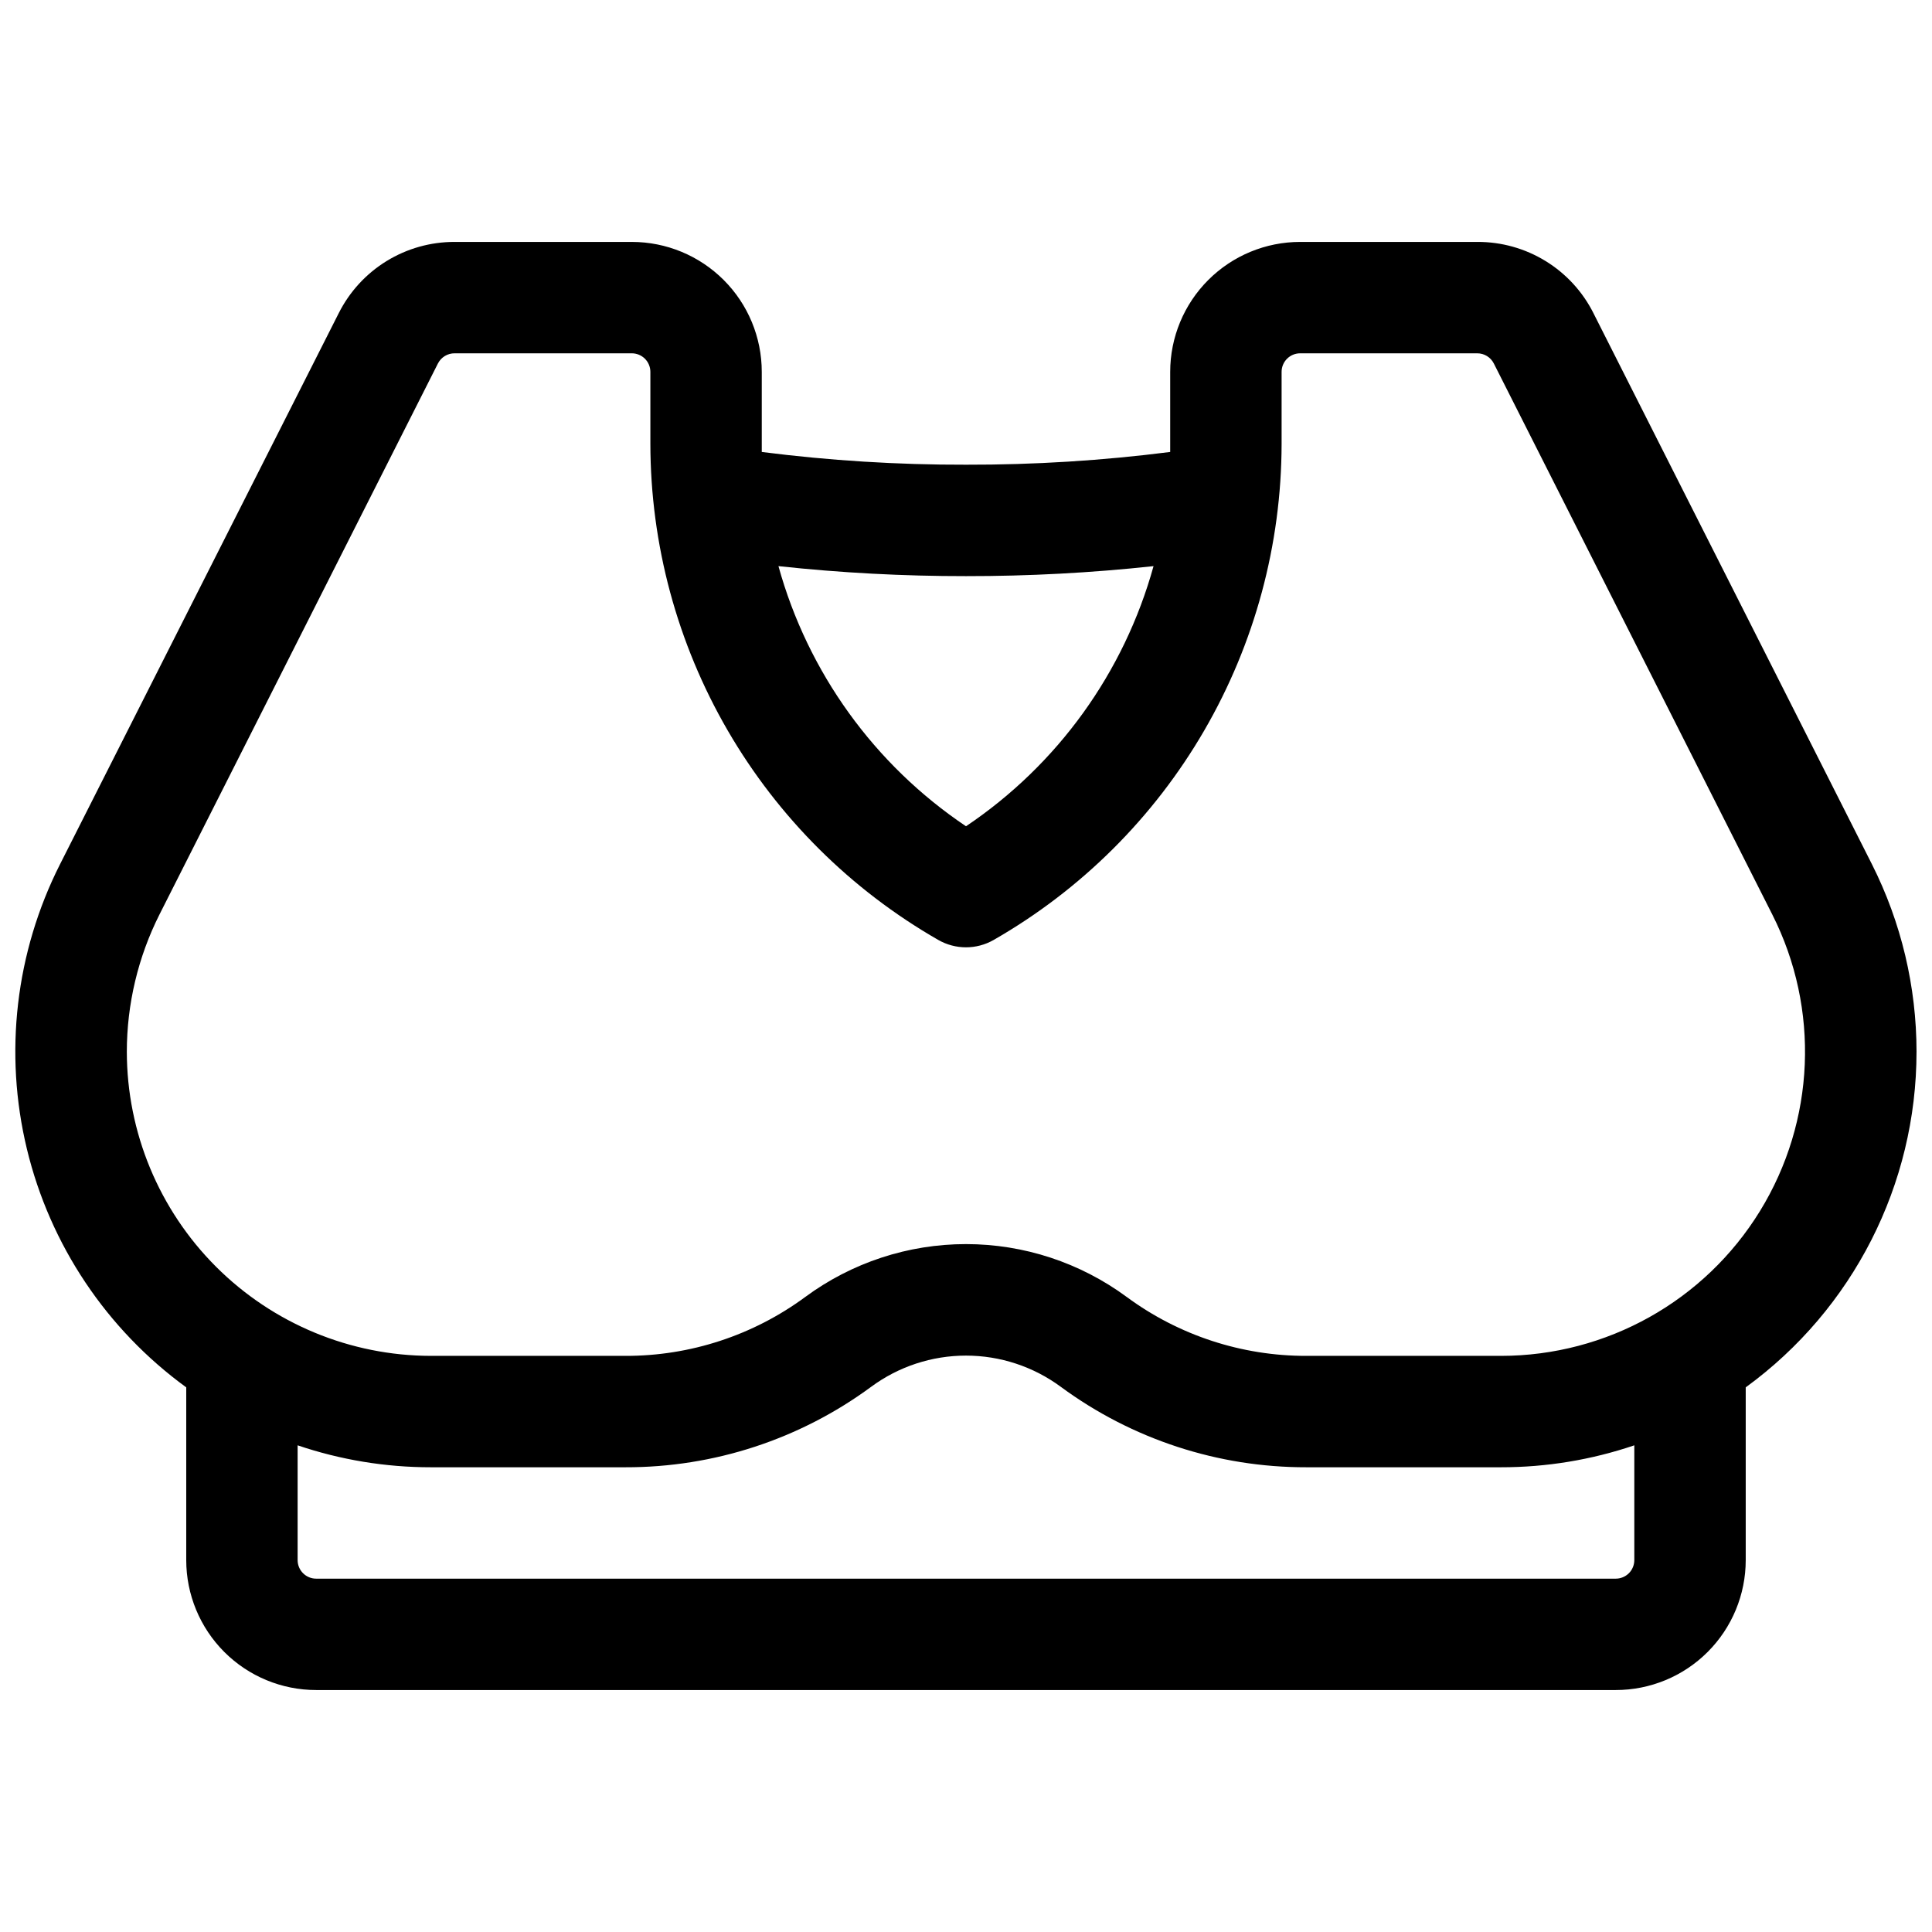<?xml version="1.0" encoding="UTF-8"?>
<!-- Uploaded to: SVG Repo, www.svgrepo.com, Generator: SVG Repo Mixer Tools -->
<svg width="800px" height="800px" version="1.1" viewBox="144 144 512 512" xmlns="http://www.w3.org/2000/svg">
 <defs>
  <clipPath id="a">
   <path d="m148.09 208h503.81v384h-503.81z"/>
  </clipPath>
 </defs>
 <g clip-path="url(#a)">
  <path d="m651.9 422.73c-0.004-17.254-4.047-34.266-11.809-49.676l-73.801-146.04h0.004c-2.863-5.707-7.266-10.5-12.707-13.84-5.441-3.34-11.711-5.094-18.094-5.062h-46.938c-9.133 0-17.895 3.629-24.352 10.09-6.461 6.457-10.09 15.219-10.09 24.352v19.07 2.156-0.004c-17.949 2.289-36.023 3.418-54.117 3.375-18.094 0.043-36.172-1.086-54.121-3.375v-2.156-19.066c0-9.133-3.629-17.895-10.086-24.352-6.461-6.461-15.219-10.09-24.355-10.09h-46.938c-6.375-0.02-12.629 1.738-18.059 5.078-5.43 3.34-9.82 8.129-12.68 13.824l-73.859 146.04c-11.789 23.316-14.895 50.062-8.766 75.457 6.129 25.395 21.098 47.781 42.223 63.152v45.773c0 9.137 3.629 17.895 10.086 24.355 6.457 6.457 15.219 10.086 24.352 10.086h344.4c9.133 0 17.895-3.629 24.352-10.086 6.461-6.461 10.09-15.219 10.09-24.355v-45.773c28.434-20.707 45.258-53.758 45.262-88.934zm-251.9-126.05c16.602 0.016 33.191-0.867 49.699-2.648-7.797 28.18-25.43 52.633-49.699 68.938-24.273-16.305-41.902-40.758-49.703-68.938 16.508 1.781 33.098 2.664 49.703 2.648zm-222.39 126.05c0.008-12.648 2.981-25.117 8.668-36.41l73.801-146.04c0.859-1.645 2.566-2.668 4.418-2.648h46.938c1.305 0 2.559 0.52 3.481 1.441s1.441 2.176 1.441 3.481v19.07c0.035 26.691 7.109 52.902 20.508 75.984 13.402 23.086 32.652 42.227 55.809 55.496 4.539 2.594 10.105 2.594 14.645 0 23.16-13.27 42.41-32.41 55.809-55.496 13.398-23.082 20.473-49.293 20.512-75.984v-19.07c0-2.719 2.199-4.922 4.918-4.922h46.938c1.855 0 3.551 1.043 4.387 2.699l73.801 146.04c12.629 24.977 11.391 54.719-3.266 78.562s-40.637 38.375-68.625 38.387h-51.543c-17.145 0.039-33.852-5.434-47.652-15.609-12.34-9.102-27.27-14.012-42.598-14.012-15.332 0-30.262 4.91-42.598 14.012-13.805 10.176-30.508 15.648-47.656 15.609h-51.543c-21.363-0.027-41.848-8.527-56.957-23.633-15.105-15.109-23.605-35.594-23.633-56.957zm399.5 134.71c0 1.305-0.516 2.559-1.438 3.481-0.926 0.922-2.176 1.441-3.481 1.441h-344.4c-2.715 0-4.918-2.203-4.918-4.922v-30.414c11.375 3.859 23.309 5.824 35.324 5.816h51.543c23.426 0.051 46.25-7.422 65.109-21.312 7.281-5.379 16.094-8.281 25.145-8.281 9.047 0 17.859 2.902 25.141 8.281 18.859 13.891 41.684 21.363 65.109 21.312h51.543c12.016 0.008 23.949-1.957 35.324-5.816z"/>
 </g>
</svg>